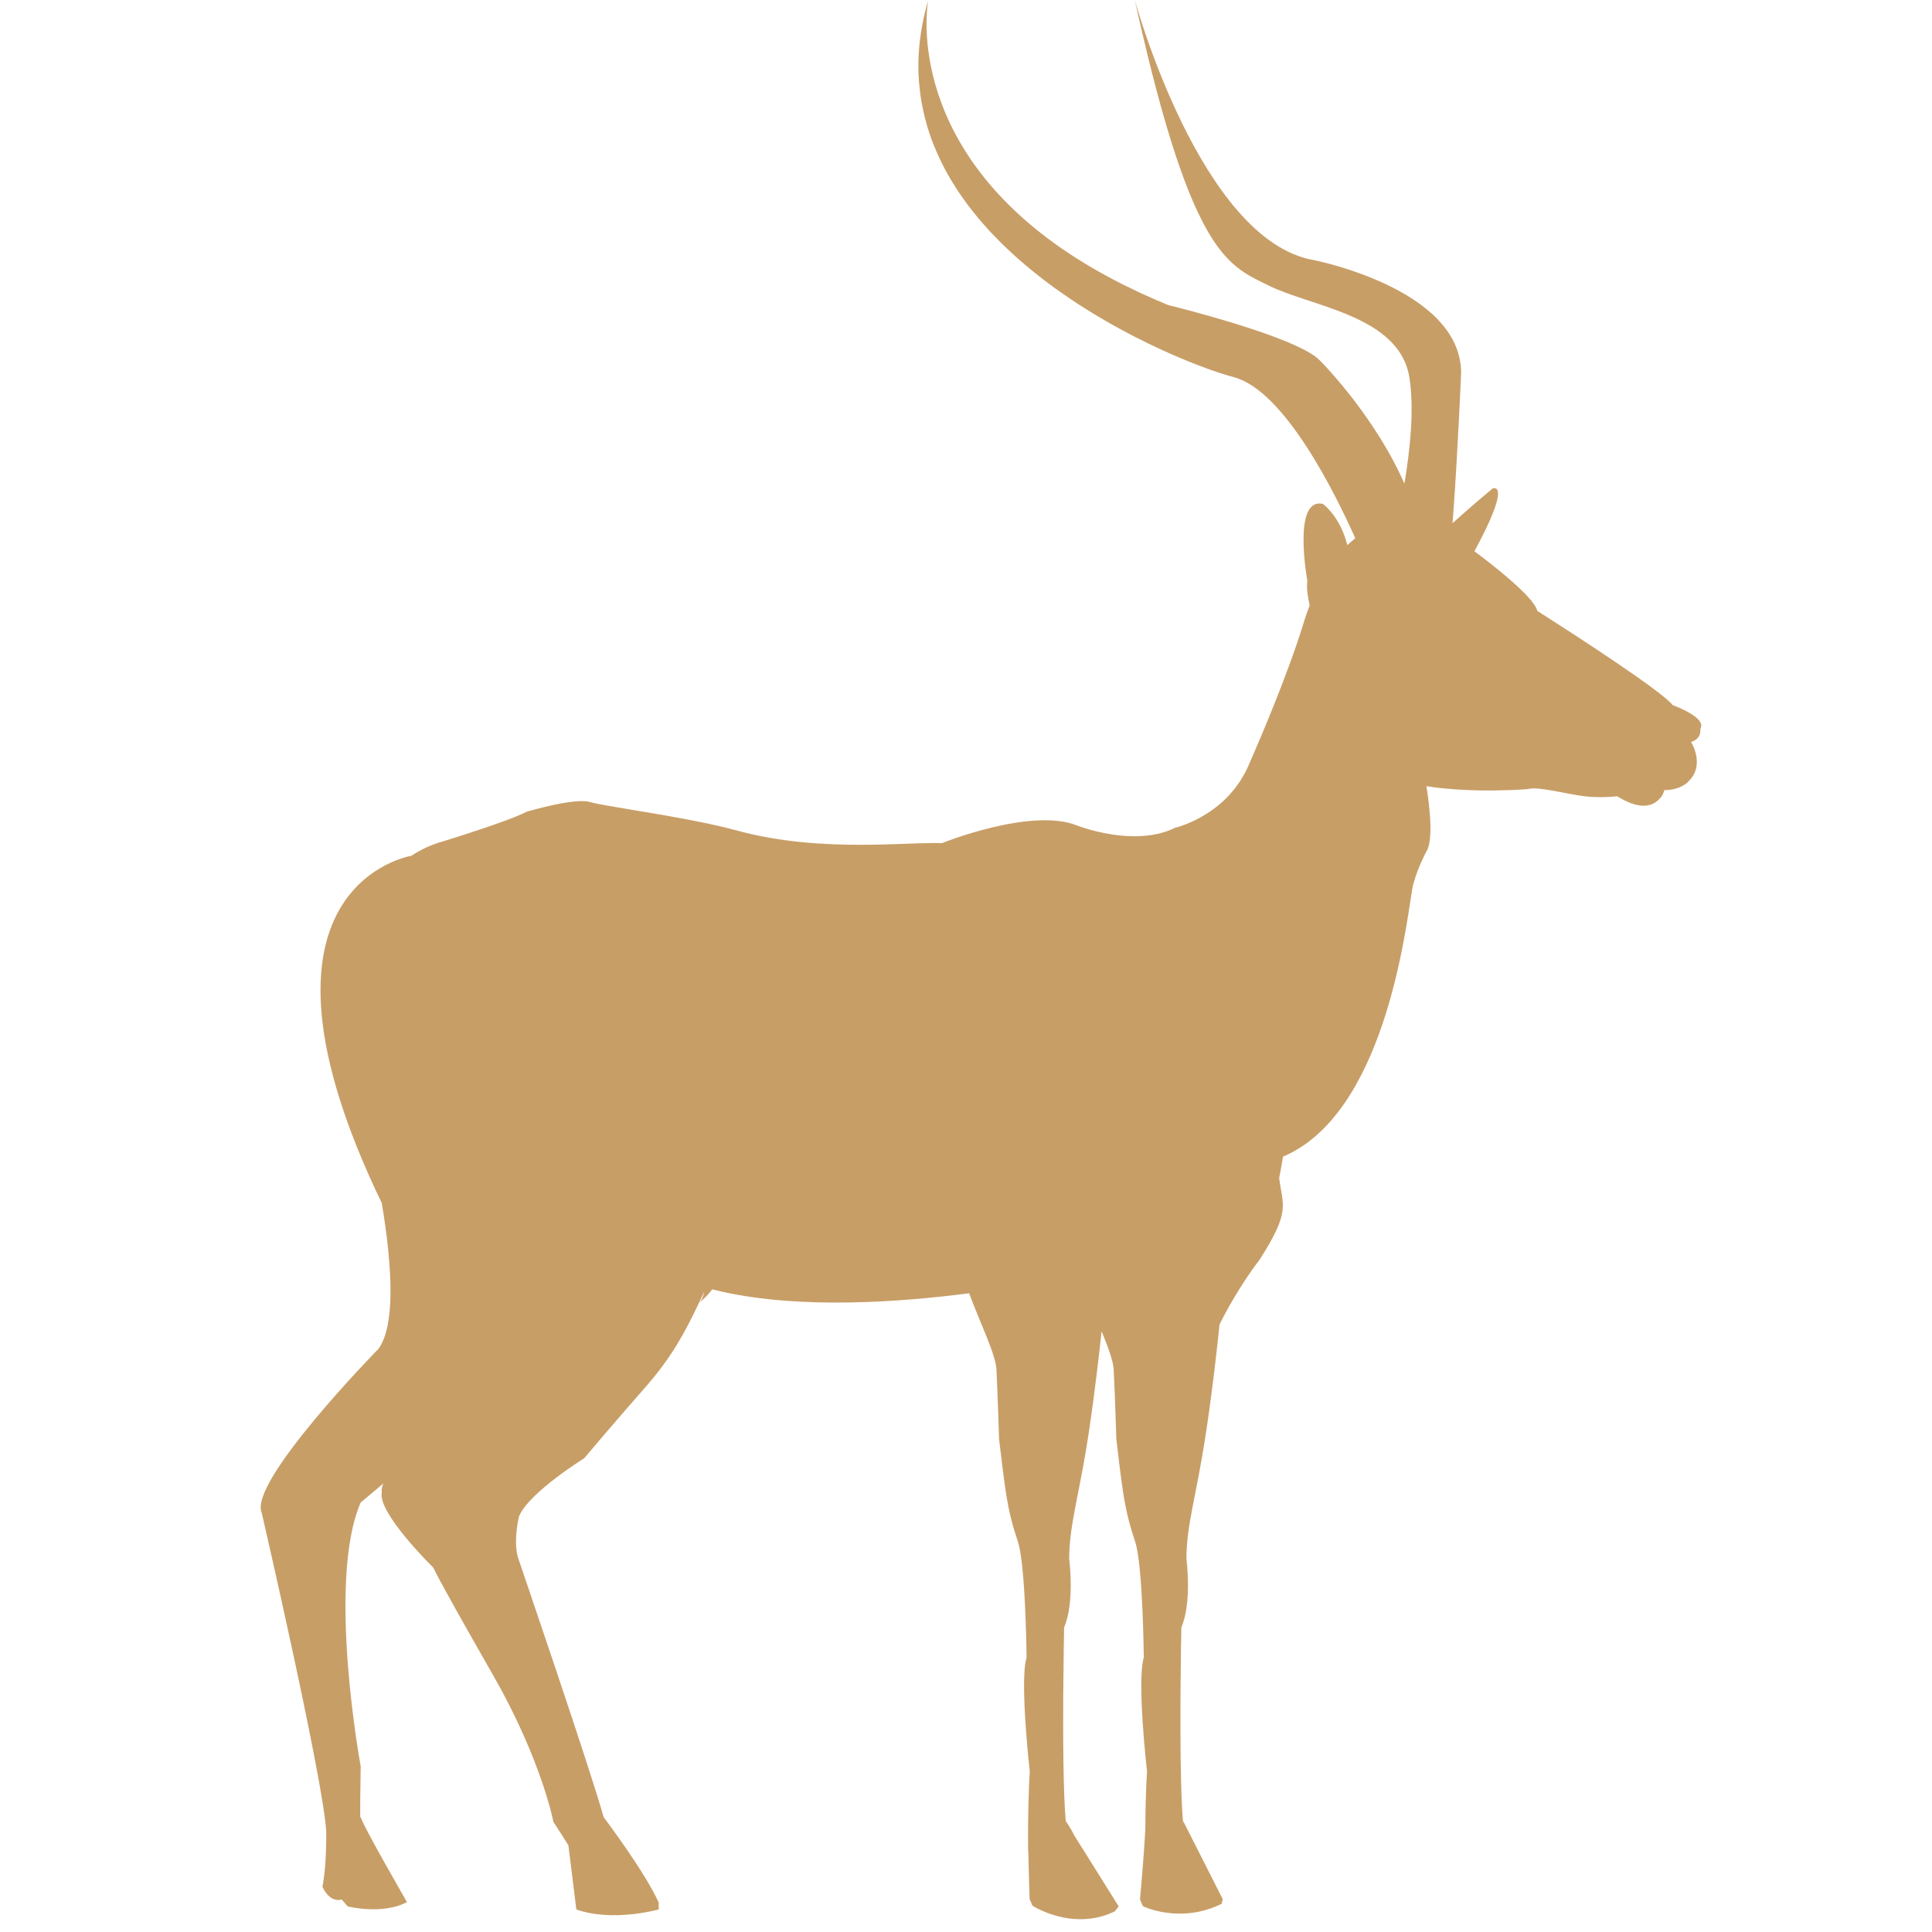 <svg xmlns="http://www.w3.org/2000/svg" xmlns:xlink="http://www.w3.org/1999/xlink" width="500" viewBox="0 0 375 375" height="500" preserveAspectRatio="xMidYMid meet"><path fill="#c89e67" d="M 136.695 250.695 C 136.477 251.688 136.156 252.434 135.699 252.82 C 136.023 252.129 136.359 251.414 136.695 250.695 Z M 63.906 357.117 L 63.809 356.953 Z M 330.141 140.426 L 330.113 140.367 L 330.055 140.242 L 329.914 140 L 329.871 139.941 L 329.836 139.895 L 329.75 139.789 C 329.625 139.637 329.484 139.492 329.32 139.352 L 329.266 139.305 C 329.117 139.176 328.949 139.047 328.773 138.922 L 328.633 138.82 C 328.461 138.711 328.281 138.594 328.105 138.48 L 328.02 138.43 C 327.805 138.301 327.578 138.176 327.359 138.059 L 327.281 138.02 C 327.086 137.918 326.891 137.82 326.699 137.73 L 326.574 137.668 C 326.371 137.574 326.184 137.484 326 137.402 L 325.98 137.398 C 325.215 137.062 324.648 136.855 324.648 136.855 C 322.621 134.156 305.09 122.855 299.859 119.512 L 299.809 119.48 C 299.535 119.309 299.297 119.156 299.105 119.031 L 299.02 118.977 C 298.836 118.859 298.688 118.77 298.586 118.703 L 298.535 118.672 L 298.383 118.574 C 298.355 118.457 298.316 118.336 298.27 118.207 C 298.223 118.098 298.168 117.98 298.098 117.852 L 298.086 117.828 L 298.062 117.793 L 297.969 117.633 L 297.871 117.473 C 297.812 117.379 297.723 117.266 297.652 117.168 C 297.516 116.977 297.379 116.781 297.207 116.57 C 297.109 116.453 296.988 116.316 296.883 116.195 C 296.676 115.957 296.477 115.723 296.23 115.469 L 296.027 115.266 C 295.039 114.242 293.816 113.129 292.477 111.984 L 292.285 111.828 C 291.902 111.496 291.508 111.172 291.113 110.848 C 290.973 110.734 290.84 110.621 290.699 110.512 C 290.32 110.203 289.945 109.898 289.559 109.594 C 289.391 109.465 289.23 109.336 289.07 109.207 C 288.699 108.918 288.328 108.633 287.961 108.348 C 287.785 108.215 287.609 108.078 287.434 107.941 C 287.078 107.668 286.727 107.402 286.375 107.141 L 286.188 106.992 C 286.496 106.414 286.801 105.863 287.07 105.332 C 287.215 105.055 287.352 104.789 287.484 104.52 C 287.738 104.031 287.973 103.562 288.188 103.117 C 288.285 102.918 288.398 102.699 288.488 102.504 L 288.52 102.441 C 288.75 101.957 288.953 101.508 289.141 101.082 L 289.133 101.102 L 289.199 100.949 C 289.301 100.711 289.395 100.496 289.484 100.27 C 289.598 100 289.703 99.746 289.797 99.5 C 289.887 99.281 289.969 99.062 290.043 98.863 C 290.121 98.656 290.184 98.469 290.242 98.281 C 290.344 97.973 290.434 97.695 290.5 97.438 C 290.539 97.273 290.59 97.109 290.621 96.957 C 290.656 96.805 290.676 96.672 290.699 96.539 C 290.715 96.438 290.73 96.34 290.742 96.25 C 290.754 96.133 290.762 96.02 290.766 95.918 L 290.762 95.707 L 290.746 95.453 L 290.711 95.324 C 290.68 95.211 290.641 95.109 290.59 95.039 L 290.527 94.941 L 290.441 94.863 L 290.355 94.812 L 290.266 94.777 L 290.129 94.75 L 290.027 94.75 L 289.934 94.762 L 289.871 94.773 L 289.793 94.789 L 289.766 94.801 L 289.727 94.809 C 289.086 95.34 288.449 95.875 287.816 96.41 L 287.703 96.504 C 287.078 97.031 286.473 97.559 285.871 98.074 L 285.762 98.168 C 285.168 98.684 284.594 99.188 284.039 99.68 L 283.934 99.766 C 283.398 100.246 282.887 100.703 282.398 101.133 L 282.32 101.203 L 282.324 101.203 C 282.191 101.324 282.055 101.445 281.93 101.559 L 281.938 101.492 C 281.961 101.172 281.988 100.852 282.012 100.523 L 282.039 100.242 C 282.168 98.527 282.289 96.711 282.41 94.855 L 282.414 94.805 C 282.441 94.391 282.461 93.973 282.488 93.559 L 282.508 93.273 C 282.535 92.863 282.559 92.449 282.582 92.035 L 282.605 91.754 C 282.621 91.363 282.652 90.977 282.672 90.59 C 282.68 90.461 282.688 90.328 282.695 90.199 C 282.855 87.461 283.004 84.777 283.125 82.355 C 283.137 82.18 283.145 82.008 283.156 81.844 C 283.164 81.559 283.176 81.285 283.195 81.012 C 283.199 80.887 283.207 80.758 283.215 80.629 C 283.23 80.316 283.242 80.008 283.258 79.711 C 283.262 79.574 283.277 79.441 283.281 79.312 C 283.289 79.055 283.301 78.797 283.316 78.555 C 283.32 78.434 283.328 78.324 283.336 78.203 C 283.371 77.367 283.414 76.602 283.438 75.914 C 283.449 75.754 283.461 75.586 283.469 75.434 C 283.488 74.98 283.504 74.582 283.523 74.219 C 283.527 74.074 283.535 73.941 283.539 73.812 L 283.547 73.711 C 283.555 73.508 283.559 73.336 283.562 73.176 L 283.566 73.105 L 283.574 72.953 C 283.598 72.574 283.602 72.348 283.602 72.348 C 283.602 71.859 283.57 71.387 283.527 70.922 C 283.508 70.762 283.48 70.617 283.461 70.465 C 283.418 70.156 283.367 69.848 283.301 69.547 C 283.262 69.371 283.219 69.199 283.172 69.031 C 283.102 68.762 283.031 68.488 282.945 68.227 C 282.887 68.047 282.82 67.879 282.754 67.703 C 282.668 67.453 282.566 67.203 282.461 66.957 C 282.387 66.785 282.312 66.617 282.23 66.445 C 282.109 66.207 281.988 65.973 281.859 65.738 C 281.77 65.574 281.68 65.418 281.582 65.258 C 281.441 65.023 281.297 64.793 281.141 64.562 C 281.043 64.414 280.941 64.27 280.84 64.121 C 280.668 63.887 280.492 63.652 280.309 63.426 C 280.203 63.297 280.109 63.164 280.004 63.039 C 279.793 62.785 279.566 62.539 279.34 62.297 L 279.082 62.008 C 278.434 61.332 277.73 60.688 276.984 60.082 L 276.762 59.902 C 276.469 59.66 276.16 59.422 275.852 59.195 C 275.734 59.109 275.613 59.023 275.504 58.941 C 275.227 58.746 274.949 58.547 274.668 58.355 C 274.531 58.266 274.398 58.176 274.262 58.086 C 273.988 57.906 273.719 57.734 273.438 57.562 C 273.297 57.477 273.152 57.387 273.016 57.301 C 272.734 57.133 272.445 56.973 272.168 56.809 C 272.031 56.73 271.887 56.652 271.746 56.57 C 271.453 56.414 271.164 56.254 270.871 56.102 C 270.734 56.031 270.602 55.961 270.461 55.891 C 270.156 55.73 269.848 55.578 269.539 55.426 C 269.418 55.367 269.297 55.309 269.18 55.258 C 268.816 55.082 268.457 54.914 268.105 54.758 L 267.902 54.664 C 267.023 54.273 266.156 53.914 265.309 53.582 L 265.238 53.559 C 264.848 53.402 264.465 53.258 264.082 53.121 C 263.984 53.082 263.891 53.055 263.789 53.016 C 263.488 52.91 263.195 52.801 262.898 52.699 C 262.777 52.66 262.656 52.617 262.531 52.574 C 262.27 52.488 262.004 52.395 261.75 52.316 C 261.625 52.273 261.504 52.234 261.375 52.195 C 261.145 52.117 260.906 52.047 260.672 51.973 C 260.539 51.93 260.41 51.895 260.285 51.852 C 260.07 51.789 259.859 51.727 259.664 51.668 C 259.535 51.629 259.41 51.594 259.285 51.559 C 259.09 51.5 258.902 51.449 258.707 51.398 C 258.598 51.363 258.48 51.336 258.367 51.301 C 258.199 51.254 258.043 51.211 257.887 51.172 C 257.766 51.141 257.637 51.105 257.523 51.078 C 257.422 51.047 257.324 51.027 257.23 51 C 255.816 50.645 254.957 50.473 254.957 50.473 C 233.023 46.633 220.27 0.031 220.27 0.031 C 224.922 21.098 228.879 33.531 232.492 41.188 L 232.492 41.184 L 232.516 41.23 C 233.848 44.043 235.129 46.211 236.383 47.918 L 236.418 47.957 C 236.625 48.242 236.84 48.516 237.051 48.773 L 237.105 48.852 C 237.312 49.105 237.52 49.348 237.723 49.582 L 237.773 49.637 C 237.984 49.875 238.191 50.098 238.402 50.316 L 238.406 50.32 C 239.473 51.414 240.523 52.242 241.578 52.93 L 241.707 53.016 C 241.875 53.121 242.035 53.219 242.207 53.324 L 242.395 53.438 C 242.551 53.523 242.699 53.613 242.852 53.699 L 242.875 53.711 L 243.094 53.832 C 243.238 53.91 243.383 53.992 243.523 54.066 L 243.809 54.211 C 243.941 54.281 244.07 54.348 244.203 54.414 C 244.309 54.469 244.422 54.523 244.52 54.574 L 244.57 54.598 C 244.688 54.656 244.797 54.711 244.902 54.766 C 245.043 54.832 245.176 54.898 245.312 54.965 C 245.621 55.113 245.934 55.266 246.242 55.422 C 254.602 59.574 271.551 61.223 273.551 73.195 C 273.664 73.871 273.742 74.582 273.812 75.305 C 273.836 75.539 273.852 75.777 273.867 76.02 C 273.906 76.531 273.934 77.051 273.957 77.582 C 273.965 77.844 273.973 78.102 273.984 78.363 C 273.992 78.953 273.992 79.555 273.984 80.156 C 273.984 80.344 273.984 80.523 273.98 80.707 C 273.961 81.484 273.926 82.277 273.875 83.062 C 273.863 83.305 273.848 83.547 273.828 83.785 C 273.789 84.363 273.742 84.934 273.691 85.508 C 273.668 85.797 273.641 86.086 273.609 86.371 C 273.551 86.934 273.492 87.496 273.426 88.051 C 273.398 88.297 273.371 88.535 273.344 88.777 C 273.246 89.555 273.148 90.332 273.031 91.086 C 273.016 91.23 272.988 91.367 272.969 91.508 C 272.875 92.141 272.773 92.766 272.676 93.379 C 272.648 93.543 272.617 93.707 272.59 93.875 C 272.547 93.777 272.508 93.676 272.469 93.578 C 272.309 93.211 272.129 92.859 271.965 92.496 C 271.723 91.98 271.477 91.469 271.227 90.961 C 271.027 90.566 270.828 90.184 270.625 89.797 C 270.367 89.312 270.105 88.828 269.848 88.348 C 269.645 87.996 269.449 87.637 269.246 87.289 C 268.82 86.547 268.387 85.82 267.945 85.102 C 267.77 84.824 267.594 84.555 267.41 84.277 C 267.074 83.742 266.73 83.211 266.395 82.699 C 266.188 82.391 265.984 82.098 265.777 81.797 C 265.457 81.328 265.137 80.867 264.812 80.41 C 264.629 80.148 264.441 79.891 264.262 79.637 C 263.793 78.996 263.328 78.367 262.871 77.766 C 262.797 77.668 262.723 77.578 262.652 77.48 C 262.211 76.906 261.773 76.355 261.344 75.824 C 261.191 75.629 261.039 75.445 260.883 75.258 C 260.723 75.055 260.551 74.844 260.395 74.652 L 260.406 74.684 C 258.652 72.566 257.113 70.883 256.09 69.871 C 254.266 68.043 249.359 66.012 244.074 64.219 L 244.004 64.195 C 241.102 63.211 238.102 62.305 235.422 61.539 L 235.352 61.516 C 232.668 60.746 230.332 60.129 228.781 59.73 L 228.777 59.727 C 228.16 59.57 227.668 59.445 227.328 59.359 L 227.262 59.344 C 227.145 59.316 227.051 59.289 226.98 59.273 L 226.875 59.25 L 226.785 59.227 C 224.957 58.477 223.195 57.707 221.496 56.93 L 221.457 56.914 C 220.949 56.676 220.469 56.43 219.969 56.191 C 218.801 55.637 217.641 55.074 216.535 54.496 C 216.004 54.215 215.484 53.938 214.965 53.652 C 213.93 53.094 212.914 52.531 211.938 51.961 C 211.469 51.684 211 51.402 210.539 51.117 C 209.543 50.516 208.582 49.902 207.648 49.293 C 174.781 27.613 180.168 0.031 180.168 0.031 C 178.918 4.285 178.32 8.355 178.258 12.238 L 178.258 12.234 C 178.238 13.469 178.281 14.676 178.367 15.863 C 178.398 16.27 178.461 16.66 178.5 17.059 C 178.586 17.848 178.668 18.633 178.793 19.402 C 178.867 19.875 178.973 20.332 179.066 20.789 C 179.203 21.477 179.34 22.164 179.512 22.836 C 179.633 23.316 179.773 23.785 179.91 24.262 C 179.957 24.406 179.992 24.555 180.035 24.707 L 179.988 24.609 C 180.023 24.719 180.066 24.828 180.098 24.938 C 180.23 25.348 180.359 25.754 180.5 26.16 C 180.613 26.488 180.723 26.816 180.844 27.141 C 180.934 27.375 181.023 27.609 181.113 27.836 C 181.316 28.352 181.527 28.867 181.75 29.375 C 181.949 29.84 182.152 30.297 182.367 30.75 C 182.594 31.23 182.824 31.703 183.07 32.176 C 183.18 32.398 183.301 32.621 183.41 32.844 C 183.59 33.168 183.762 33.488 183.945 33.809 C 184.145 34.16 184.34 34.504 184.547 34.852 C 184.707 35.125 184.875 35.391 185.047 35.668 C 185.266 36.027 185.492 36.391 185.727 36.746 C 185.875 36.977 186.023 37.211 186.18 37.438 C 186.371 37.723 186.582 38 186.781 38.285 L 186.902 38.453 C 187.16 38.82 187.418 39.203 187.691 39.57 C 188.148 40.188 188.633 40.789 189.117 41.391 C 189.355 41.688 189.578 41.988 189.828 42.281 C 190.195 42.727 190.586 43.156 190.965 43.59 C 191.223 43.883 191.48 44.18 191.742 44.469 C 191.859 44.594 191.969 44.73 192.086 44.855 C 192.281 45.066 192.496 45.273 192.695 45.48 C 192.793 45.586 192.898 45.695 193 45.797 C 193.293 46.102 193.582 46.41 193.883 46.707 C 194.09 46.918 194.289 47.129 194.504 47.34 C 194.758 47.586 195.012 47.82 195.266 48.062 C 195.543 48.328 195.824 48.59 196.105 48.855 C 196.418 49.141 196.719 49.434 197.039 49.715 C 197.25 49.906 197.465 50.098 197.68 50.285 C 197.918 50.492 198.156 50.695 198.391 50.898 C 198.812 51.266 199.234 51.625 199.664 51.98 C 200.059 52.312 200.461 52.629 200.859 52.949 C 201.285 53.297 201.711 53.637 202.141 53.969 C 202.262 54.066 202.383 54.152 202.5 54.246 C 202.863 54.527 203.23 54.797 203.602 55.074 C 203.922 55.312 204.242 55.559 204.57 55.797 C 204.719 55.906 204.863 56 205.012 56.105 L 205.121 56.18 C 205.531 56.484 205.949 56.777 206.371 57.066 C 206.883 57.426 207.398 57.773 207.922 58.125 C 208.305 58.383 208.691 58.645 209.078 58.895 L 209.336 59.066 C 209.809 59.371 210.281 59.66 210.75 59.961 C 211.152 60.215 211.551 60.465 211.949 60.711 C 212.379 60.973 212.805 61.227 213.234 61.48 C 213.535 61.66 213.844 61.844 214.148 62.016 C 214.34 62.133 214.535 62.25 214.73 62.359 C 215.047 62.539 215.359 62.715 215.672 62.895 C 216.043 63.102 216.414 63.312 216.781 63.512 C 217.012 63.641 217.246 63.773 217.473 63.898 C 217.684 64.012 217.891 64.117 218.102 64.23 C 218.477 64.434 218.859 64.629 219.227 64.824 C 219.531 64.984 219.84 65.152 220.137 65.305 C 220.281 65.379 220.426 65.449 220.574 65.527 C 220.926 65.703 221.27 65.875 221.621 66.047 C 222 66.242 222.383 66.434 222.762 66.617 C 223.07 66.766 223.371 66.906 223.68 67.055 C 223.797 67.113 223.914 67.164 224.027 67.219 C 224.379 67.387 224.734 67.559 225.078 67.715 L 225.305 67.82 C 225.652 67.977 225.984 68.129 226.32 68.277 C 226.602 68.402 226.891 68.535 227.172 68.66 C 227.359 68.746 227.539 68.824 227.727 68.906 C 228.027 69.035 228.328 69.16 228.613 69.289 C 228.832 69.375 229.051 69.473 229.27 69.562 C 229.527 69.672 229.777 69.777 230.031 69.879 C 230.277 69.98 230.516 70.082 230.754 70.18 C 230.926 70.246 231.094 70.312 231.262 70.379 C 231.551 70.496 231.828 70.602 232.109 70.711 C 232.219 70.754 232.344 70.809 232.465 70.848 C 232.641 70.922 232.812 70.988 232.988 71.055 L 233.129 71.102 C 233.391 71.203 233.645 71.293 233.898 71.391 C 234.117 71.473 234.336 71.555 234.551 71.629 C 234.699 71.684 234.844 71.73 234.996 71.785 C 235.184 71.855 235.363 71.918 235.547 71.98 C 235.789 72.066 236.02 72.141 236.242 72.215 C 236.395 72.27 236.551 72.324 236.699 72.371 C 236.809 72.406 236.918 72.441 237.023 72.477 C 237.293 72.566 237.547 72.641 237.797 72.719 C 237.926 72.758 238.066 72.801 238.188 72.84 L 238.328 72.883 C 238.73 73 239.105 73.105 239.445 73.195 C 249.328 75.789 259.199 95.816 263.059 104.48 C 262.656 104.793 262.273 105.129 261.898 105.473 C 261.77 105.586 261.625 105.688 261.5 105.805 L 261.5 105.797 C 260.289 100.867 257.566 98.445 256.918 97.922 L 256.883 97.902 L 256.758 97.805 C 250.766 96.477 253.762 112.77 253.762 112.77 C 253.707 113.055 253.691 113.398 253.691 113.77 L 253.695 114.016 C 253.711 114.395 253.73 114.785 253.789 115.223 L 253.789 115.246 L 253.793 115.238 C 253.887 115.949 254.031 116.719 254.203 117.512 C 254.086 117.816 253.98 118.121 253.867 118.426 C 253.797 118.613 253.723 118.801 253.66 118.988 C 253.422 119.664 253.207 120.332 253.012 120.965 C 251.414 126.188 249.129 132.211 247.102 137.258 L 247.102 137.254 C 246.484 138.781 245.895 140.219 245.359 141.516 L 245.348 141.543 C 245.09 142.16 244.84 142.742 244.613 143.293 L 244.551 143.445 C 244.332 143.949 244.133 144.422 243.945 144.852 L 243.867 145.035 C 243.703 145.43 243.551 145.777 243.41 146.098 L 243.305 146.355 C 243.191 146.605 243.098 146.816 243.012 147.016 C 242.969 147.113 242.922 147.23 242.883 147.312 C 242.816 147.469 242.77 147.578 242.723 147.684 L 242.641 147.871 C 242.594 147.98 242.555 148.059 242.555 148.059 C 242.305 148.688 242.031 149.285 241.73 149.855 C 241.617 150.09 241.48 150.297 241.352 150.523 C 241.168 150.844 240.988 151.172 240.793 151.477 C 240.629 151.746 240.445 151.984 240.266 152.234 C 240.102 152.473 239.941 152.711 239.77 152.934 C 239.555 153.207 239.336 153.461 239.113 153.719 C 238.969 153.887 238.828 154.066 238.68 154.223 C 238.426 154.508 238.16 154.773 237.895 155.031 C 237.777 155.145 237.668 155.262 237.555 155.363 C 237.246 155.656 236.934 155.922 236.625 156.18 L 236.418 156.363 C 236.062 156.652 235.703 156.922 235.348 157.18 L 235.285 157.223 C 234.91 157.492 234.531 157.746 234.16 157.977 C 230.906 160.02 228.117 160.66 228.117 160.66 C 227.676 160.879 227.223 161.066 226.766 161.238 C 226.648 161.285 226.527 161.324 226.414 161.367 C 226.125 161.461 225.832 161.547 225.535 161.629 C 225.402 161.668 225.266 161.715 225.121 161.754 C 225.016 161.777 224.898 161.805 224.785 161.828 C 224.469 161.902 224.148 161.961 223.82 162.02 L 223.68 162.047 C 223.477 162.078 223.266 162.109 223.059 162.133 C 222.812 162.172 222.562 162.191 222.316 162.215 C 221.867 162.258 221.418 162.285 220.969 162.301 L 220.805 162.305 L 220.617 162.312 C 220.301 162.316 219.984 162.316 219.672 162.312 L 219.637 162.309 C 214.715 162.195 210.332 160.699 209.273 160.309 L 209.215 160.289 C 209.109 160.246 209.023 160.215 209.023 160.215 C 200.113 156.668 182.832 163.652 182.832 163.652 C 182.41 163.637 181.949 163.629 181.449 163.629 L 181.16 163.629 C 177.824 163.641 173 163.957 167.355 163.973 C 160.047 163.992 151.379 163.504 142.812 161.148 C 142.258 160.996 141.668 160.844 141.055 160.691 C 140.895 160.652 140.723 160.613 140.559 160.57 C 140.102 160.465 139.641 160.355 139.168 160.246 C 138.973 160.203 138.766 160.156 138.57 160.113 C 138.113 160.008 137.648 159.91 137.188 159.809 C 136.977 159.766 136.758 159.723 136.543 159.68 C 136.074 159.582 135.594 159.48 135.113 159.391 C 134.902 159.348 134.699 159.305 134.492 159.266 C 133.977 159.164 133.469 159.07 132.961 158.973 C 132.785 158.941 132.613 158.906 132.438 158.875 C 131.879 158.77 131.328 158.668 130.77 158.57 C 130.633 158.543 130.492 158.52 130.352 158.496 C 129.742 158.387 129.145 158.281 128.543 158.176 L 128.301 158.133 C 124.32 157.445 120.59 156.852 117.934 156.383 L 117.637 156.324 C 117.355 156.277 117.098 156.23 116.848 156.18 C 116.703 156.156 116.551 156.129 116.418 156.102 C 116.195 156.059 116.004 156.02 115.809 155.98 C 115.262 155.871 114.793 155.766 114.492 155.672 C 111.504 154.777 102.176 157.57 102.176 157.57 C 98.895 159.359 85.93 163.324 85.93 163.324 C 83.562 163.988 81.547 164.98 79.82 166.125 L 79.824 166.109 C 79.824 166.109 44.336 171.852 74.105 233.523 C 75.094 239.426 75.855 245.781 75.793 251.148 C 75.738 255.738 75.082 259.605 73.441 261.828 C 73.441 261.828 48.133 287.637 50.797 293.629 C 50.797 293.629 62.598 344.656 63.316 355.348 C 63.32 355.785 63.422 362.188 62.582 366.199 C 62.582 366.199 63.832 369.359 66.328 368.699 L 67.492 370.031 C 67.492 370.031 74.195 371.738 78.996 369.195 C 78.996 369.195 70.109 353.812 70.012 352.645 L 69.914 352.789 C 69.902 350.812 69.918 347.723 70.012 342.844 C 70.012 342.844 63.355 306.926 70.012 291.629 C 70.012 291.629 71.715 290.234 74.406 287.934 C 73.934 289.059 74.105 289.637 74.105 289.637 C 73.215 293.629 84.098 304.266 84.098 304.266 C 85.637 307.594 95.754 325.219 95.754 325.219 C 96.305 326.188 96.828 327.141 97.34 328.078 C 97.523 328.422 97.695 328.758 97.875 329.098 C 98.188 329.68 98.488 330.27 98.781 330.84 C 98.973 331.223 99.16 331.594 99.348 331.973 C 99.598 332.484 99.848 332.992 100.09 333.492 C 100.277 333.875 100.453 334.254 100.629 334.629 C 100.848 335.102 101.059 335.559 101.266 336.012 C 101.438 336.391 101.605 336.762 101.766 337.133 C 101.953 337.562 102.141 337.988 102.316 338.406 C 102.473 338.762 102.629 339.129 102.777 339.477 C 102.934 339.875 103.094 340.258 103.246 340.641 C 103.383 340.984 103.531 341.34 103.664 341.676 C 103.777 341.973 103.883 342.25 103.988 342.543 C 104.129 342.906 104.277 343.281 104.402 343.629 L 104.406 343.625 C 106.707 349.859 107.41 353.625 107.41 353.625 C 108.598 355.43 109.547 356.926 110.324 358.172 L 111.867 370.625 C 118.98 373.137 127.852 370.625 127.852 370.625 L 127.852 369.281 C 125.25 363.461 117.559 353.223 117.16 352.695 C 114.84 344.176 100.75 302.934 100.75 302.934 C 99.418 299.609 100.75 294.293 100.75 294.293 C 102.746 289.637 113.379 283.062 113.379 283.062 C 118.93 276.461 125.328 269.184 125.328 269.184 C 130.352 263.445 132.914 258.715 135.695 252.824 C 135.711 252.812 136.996 251.945 138.242 250.258 C 138.871 250.414 139.504 250.574 140.148 250.719 L 140.164 250.719 C 155.52 254.145 174.668 252.758 188.102 251.027 C 190.188 256.621 193.266 262.895 193.406 265.793 C 193.656 270.773 193.922 279.359 193.922 279.359 C 194.512 284.266 194.898 287.574 195.344 290.32 L 195.348 290.352 C 195.871 293.527 196.469 295.949 197.562 299.195 C 197.832 300 198.059 301.242 198.25 302.719 C 198.285 302.988 198.32 303.273 198.355 303.559 C 198.375 303.777 198.398 303.992 198.422 304.215 C 198.457 304.508 198.488 304.809 198.512 305.117 C 198.535 305.355 198.555 305.59 198.578 305.836 C 198.602 306.141 198.629 306.445 198.656 306.762 C 198.676 307.035 198.695 307.312 198.719 307.594 C 198.738 307.957 198.766 308.312 198.793 308.68 C 198.816 309.148 198.852 309.621 198.871 310.094 C 198.891 310.387 198.906 310.688 198.922 310.977 C 198.938 311.277 198.949 311.582 198.969 311.879 C 198.984 312.164 198.992 312.445 199 312.727 C 199.012 313.031 199.031 313.336 199.039 313.637 C 199.055 313.902 199.062 314.164 199.07 314.426 C 199.082 314.742 199.098 315.051 199.105 315.355 C 199.117 315.578 199.121 315.797 199.125 316.012 C 199.137 316.402 199.145 316.777 199.164 317.137 C 199.164 317.25 199.168 317.367 199.172 317.477 C 199.184 317.941 199.191 318.379 199.199 318.785 C 199.203 318.91 199.211 319.02 199.211 319.133 C 199.219 319.414 199.223 319.691 199.227 319.934 C 199.227 320.055 199.23 320.168 199.23 320.281 C 199.234 320.469 199.238 320.648 199.238 320.805 C 199.242 320.914 199.242 321.031 199.246 321.121 C 199.246 321.223 199.246 321.309 199.246 321.383 L 199.254 321.605 L 199.254 321.75 C 197.875 326.18 199.875 343.852 199.875 343.852 C 199.84 344.465 199.801 345.098 199.773 345.73 C 199.766 345.855 199.758 345.977 199.754 346.102 C 199.695 347.402 199.652 348.711 199.621 349.98 L 199.617 350.133 C 199.496 355.156 199.562 359.441 199.562 359.441 L 199.602 359.492 C 199.641 361.504 199.715 364.465 199.84 368.605 L 200.41 369.902 C 200.41 369.902 208.234 374.977 216.387 370.988 L 217.141 370.027 L 208.547 356.305 L 208.543 356.309 C 207.77 354.719 206.859 353.48 206.859 353.48 C 206.375 347.996 206.324 337.293 206.375 328.703 L 206.379 328.703 C 206.426 322.059 206.523 316.688 206.539 315.965 L 206.539 315.875 C 208.656 311.004 207.527 302.586 207.527 302.586 C 207.527 301.68 207.566 300.797 207.629 299.91 L 207.637 299.82 C 207.707 298.953 207.805 298.082 207.926 297.195 C 208.359 294.051 209.102 290.684 209.945 286.176 C 210 285.91 210.051 285.637 210.102 285.363 C 210.176 284.961 210.246 284.551 210.324 284.133 C 210.379 283.812 210.438 283.492 210.496 283.164 C 210.574 282.723 210.652 282.266 210.73 281.805 C 210.781 281.488 210.832 281.18 210.887 280.855 C 211.02 280.066 211.152 279.25 211.281 278.391 C 212.531 270.207 213.48 261.59 213.816 258.387 C 215.066 261.441 216.082 264.156 216.164 265.793 C 216.414 270.773 216.684 279.359 216.684 279.359 C 216.852 280.773 217.004 282.051 217.145 283.227 C 217.172 283.422 217.191 283.609 217.215 283.801 C 217.266 284.195 217.312 284.59 217.355 284.965 C 217.383 285.152 217.406 285.336 217.43 285.52 C 217.473 285.848 217.508 286.176 217.555 286.492 C 217.578 286.695 217.605 286.895 217.629 287.086 C 217.668 287.375 217.707 287.648 217.746 287.918 C 217.77 288.113 217.797 288.305 217.824 288.492 C 217.859 288.77 217.902 289.039 217.945 289.312 C 217.965 289.465 217.992 289.617 218.016 289.762 C 218.074 290.137 218.133 290.5 218.195 290.859 L 218.203 290.953 C 218.273 291.352 218.348 291.738 218.426 292.117 L 218.426 292.145 L 218.426 292.117 C 218.641 293.262 218.887 294.348 219.184 295.449 L 219.18 295.445 L 219.18 295.449 L 219.223 295.605 C 219.367 296.133 219.516 296.66 219.684 297.211 L 219.73 297.355 C 219.91 297.949 220.109 298.555 220.32 299.195 C 221.848 303.734 222.008 321.75 222.008 321.75 C 220.629 326.18 222.633 343.852 222.633 343.852 C 222.512 345.77 222.434 347.785 222.387 349.711 L 222.383 349.738 C 222.332 351.648 222.316 353.457 222.305 354.996 L 222.309 354.996 C 222.207 356.871 221.934 361.477 221.273 368.688 L 221.844 369.992 C 221.844 369.992 228.961 373.527 237.117 369.535 L 237.328 368.617 L 229.754 353.668 C 229.754 353.668 229.617 353.77 229.395 353.914 C 229.512 353.832 229.617 353.723 229.742 353.648 C 229.66 353.539 229.617 353.48 229.617 353.48 C 228.926 345.645 229.125 327.145 229.234 319.391 L 229.234 319.348 C 229.242 319.211 229.242 319.094 229.246 318.965 C 229.246 318.789 229.254 318.617 229.258 318.453 C 229.258 318.332 229.262 318.223 229.262 318.113 C 229.277 316.711 229.297 315.875 229.297 315.875 C 231.414 311.004 230.285 302.586 230.285 302.586 C 230.285 295.945 232.168 290.656 234.035 278.391 C 234.141 277.734 234.238 277.066 234.332 276.406 C 234.41 275.926 234.473 275.449 234.543 274.969 C 234.562 274.797 234.594 274.613 234.617 274.438 C 234.695 273.871 234.77 273.309 234.848 272.75 L 234.875 272.543 C 234.957 271.961 235.031 271.391 235.105 270.82 L 235.129 270.637 C 235.527 267.629 235.859 264.816 236.117 262.555 L 236.113 262.59 C 236.25 261.387 236.367 260.352 236.457 259.496 C 236.473 259.383 236.477 259.293 236.488 259.191 C 236.52 258.953 236.539 258.738 236.559 258.535 L 236.57 258.434 C 236.66 257.574 236.715 257.062 236.715 257.062 C 240.461 249.566 244.477 244.527 244.477 244.527 C 250.523 235.055 249.008 234.16 248.281 228.656 C 248.355 228.289 248.43 227.934 248.496 227.582 L 248.523 227.43 C 248.836 225.812 249.027 224.508 249.027 224.508 C 268.469 216.266 272.695 181.375 274.023 173.152 C 274.055 172.922 274.094 172.707 274.125 172.52 C 274.141 172.422 274.16 172.332 274.176 172.246 C 274.223 172 274.266 171.781 274.305 171.641 C 275.297 168.066 276.859 165.285 276.859 165.285 C 276.977 165.105 277.074 164.891 277.16 164.66 L 277.227 164.434 C 277.281 164.254 277.336 164.078 277.383 163.883 L 277.43 163.594 C 277.465 163.395 277.504 163.191 277.527 162.969 L 277.555 162.691 C 277.582 162.449 277.598 162.207 277.609 161.953 L 277.625 161.711 C 277.637 161.434 277.645 161.145 277.645 160.855 L 277.645 160.691 C 277.645 160.363 277.637 160.031 277.629 159.699 L 277.625 159.645 C 277.605 159.293 277.594 158.941 277.57 158.59 L 277.566 158.535 C 277.543 158.168 277.52 157.809 277.48 157.449 L 277.48 157.441 C 277.285 155.184 276.973 153.242 276.887 152.734 L 276.887 152.727 L 276.859 152.598 C 277.828 152.754 278.82 152.879 279.812 152.984 L 279.832 152.988 L 279.84 152.988 C 283.168 153.344 286.535 153.445 289.383 153.434 C 290.676 153.422 291.867 153.398 292.887 153.363 C 293.148 153.348 293.398 153.34 293.637 153.332 L 293.668 153.332 L 293.758 153.324 L 293.957 153.316 C 294.109 153.312 294.258 153.305 294.391 153.301 L 294.543 153.293 L 294.758 153.277 L 294.809 153.273 C 294.922 153.27 295.031 153.262 295.133 153.254 L 295.312 153.246 L 295.469 153.238 L 295.488 153.238 L 295.727 153.219 L 295.902 153.207 L 295.93 153.207 L 296.094 153.195 L 296.152 153.191 C 296.273 153.184 296.359 153.176 296.434 153.172 L 296.5 153.168 L 296.59 153.156 C 298.383 152.562 304.148 154.152 307.535 154.551 C 308.051 154.609 308.547 154.648 309.039 154.676 L 309.297 154.691 L 309.359 154.691 C 309.746 154.707 310.113 154.719 310.469 154.723 L 310.531 154.723 C 311.234 154.723 311.852 154.707 312.375 154.68 L 312.367 154.68 L 312.375 154.68 L 312.391 154.676 L 312.457 154.676 C 313.344 154.617 313.902 154.551 313.902 154.551 C 314.344 154.828 314.762 155.066 315.16 155.273 L 315.246 155.324 L 315.25 155.324 L 315.402 155.395 C 315.586 155.48 315.754 155.551 315.926 155.629 L 315.93 155.629 C 316.094 155.703 316.27 155.789 316.43 155.852 C 316.566 155.906 316.695 155.938 316.828 155.98 C 317.051 156.055 317.277 156.137 317.484 156.188 C 317.629 156.227 317.762 156.246 317.906 156.273 C 318.082 156.305 318.266 156.344 318.438 156.363 C 318.574 156.375 318.695 156.375 318.824 156.379 C 318.98 156.387 319.129 156.391 319.27 156.387 C 319.398 156.379 319.516 156.363 319.629 156.348 C 319.758 156.328 319.887 156.312 320.008 156.289 C 320.117 156.262 320.227 156.23 320.324 156.199 C 320.438 156.164 320.547 156.129 320.648 156.09 C 320.746 156.047 320.84 156 320.93 155.961 L 321.203 155.805 L 321.438 155.648 L 321.668 155.469 L 321.867 155.289 L 322.016 155.145 L 322.043 155.109 L 322.055 155.098 L 322.184 154.957 L 322.191 154.965 C 322.824 154.363 323.055 153.359 323.055 153.359 C 326.441 153.359 327.832 151.566 327.832 151.566 C 331.016 148.383 328.23 144.012 328.23 144.012 C 328.23 144.012 330.211 143.555 330.035 141.551 C 330.168 141.137 330.223 140.832 330.223 140.832 C 330.223 140.695 330.188 140.559 330.141 140.426 " fill-opacity="1" fill-rule="nonzero"></path></svg>